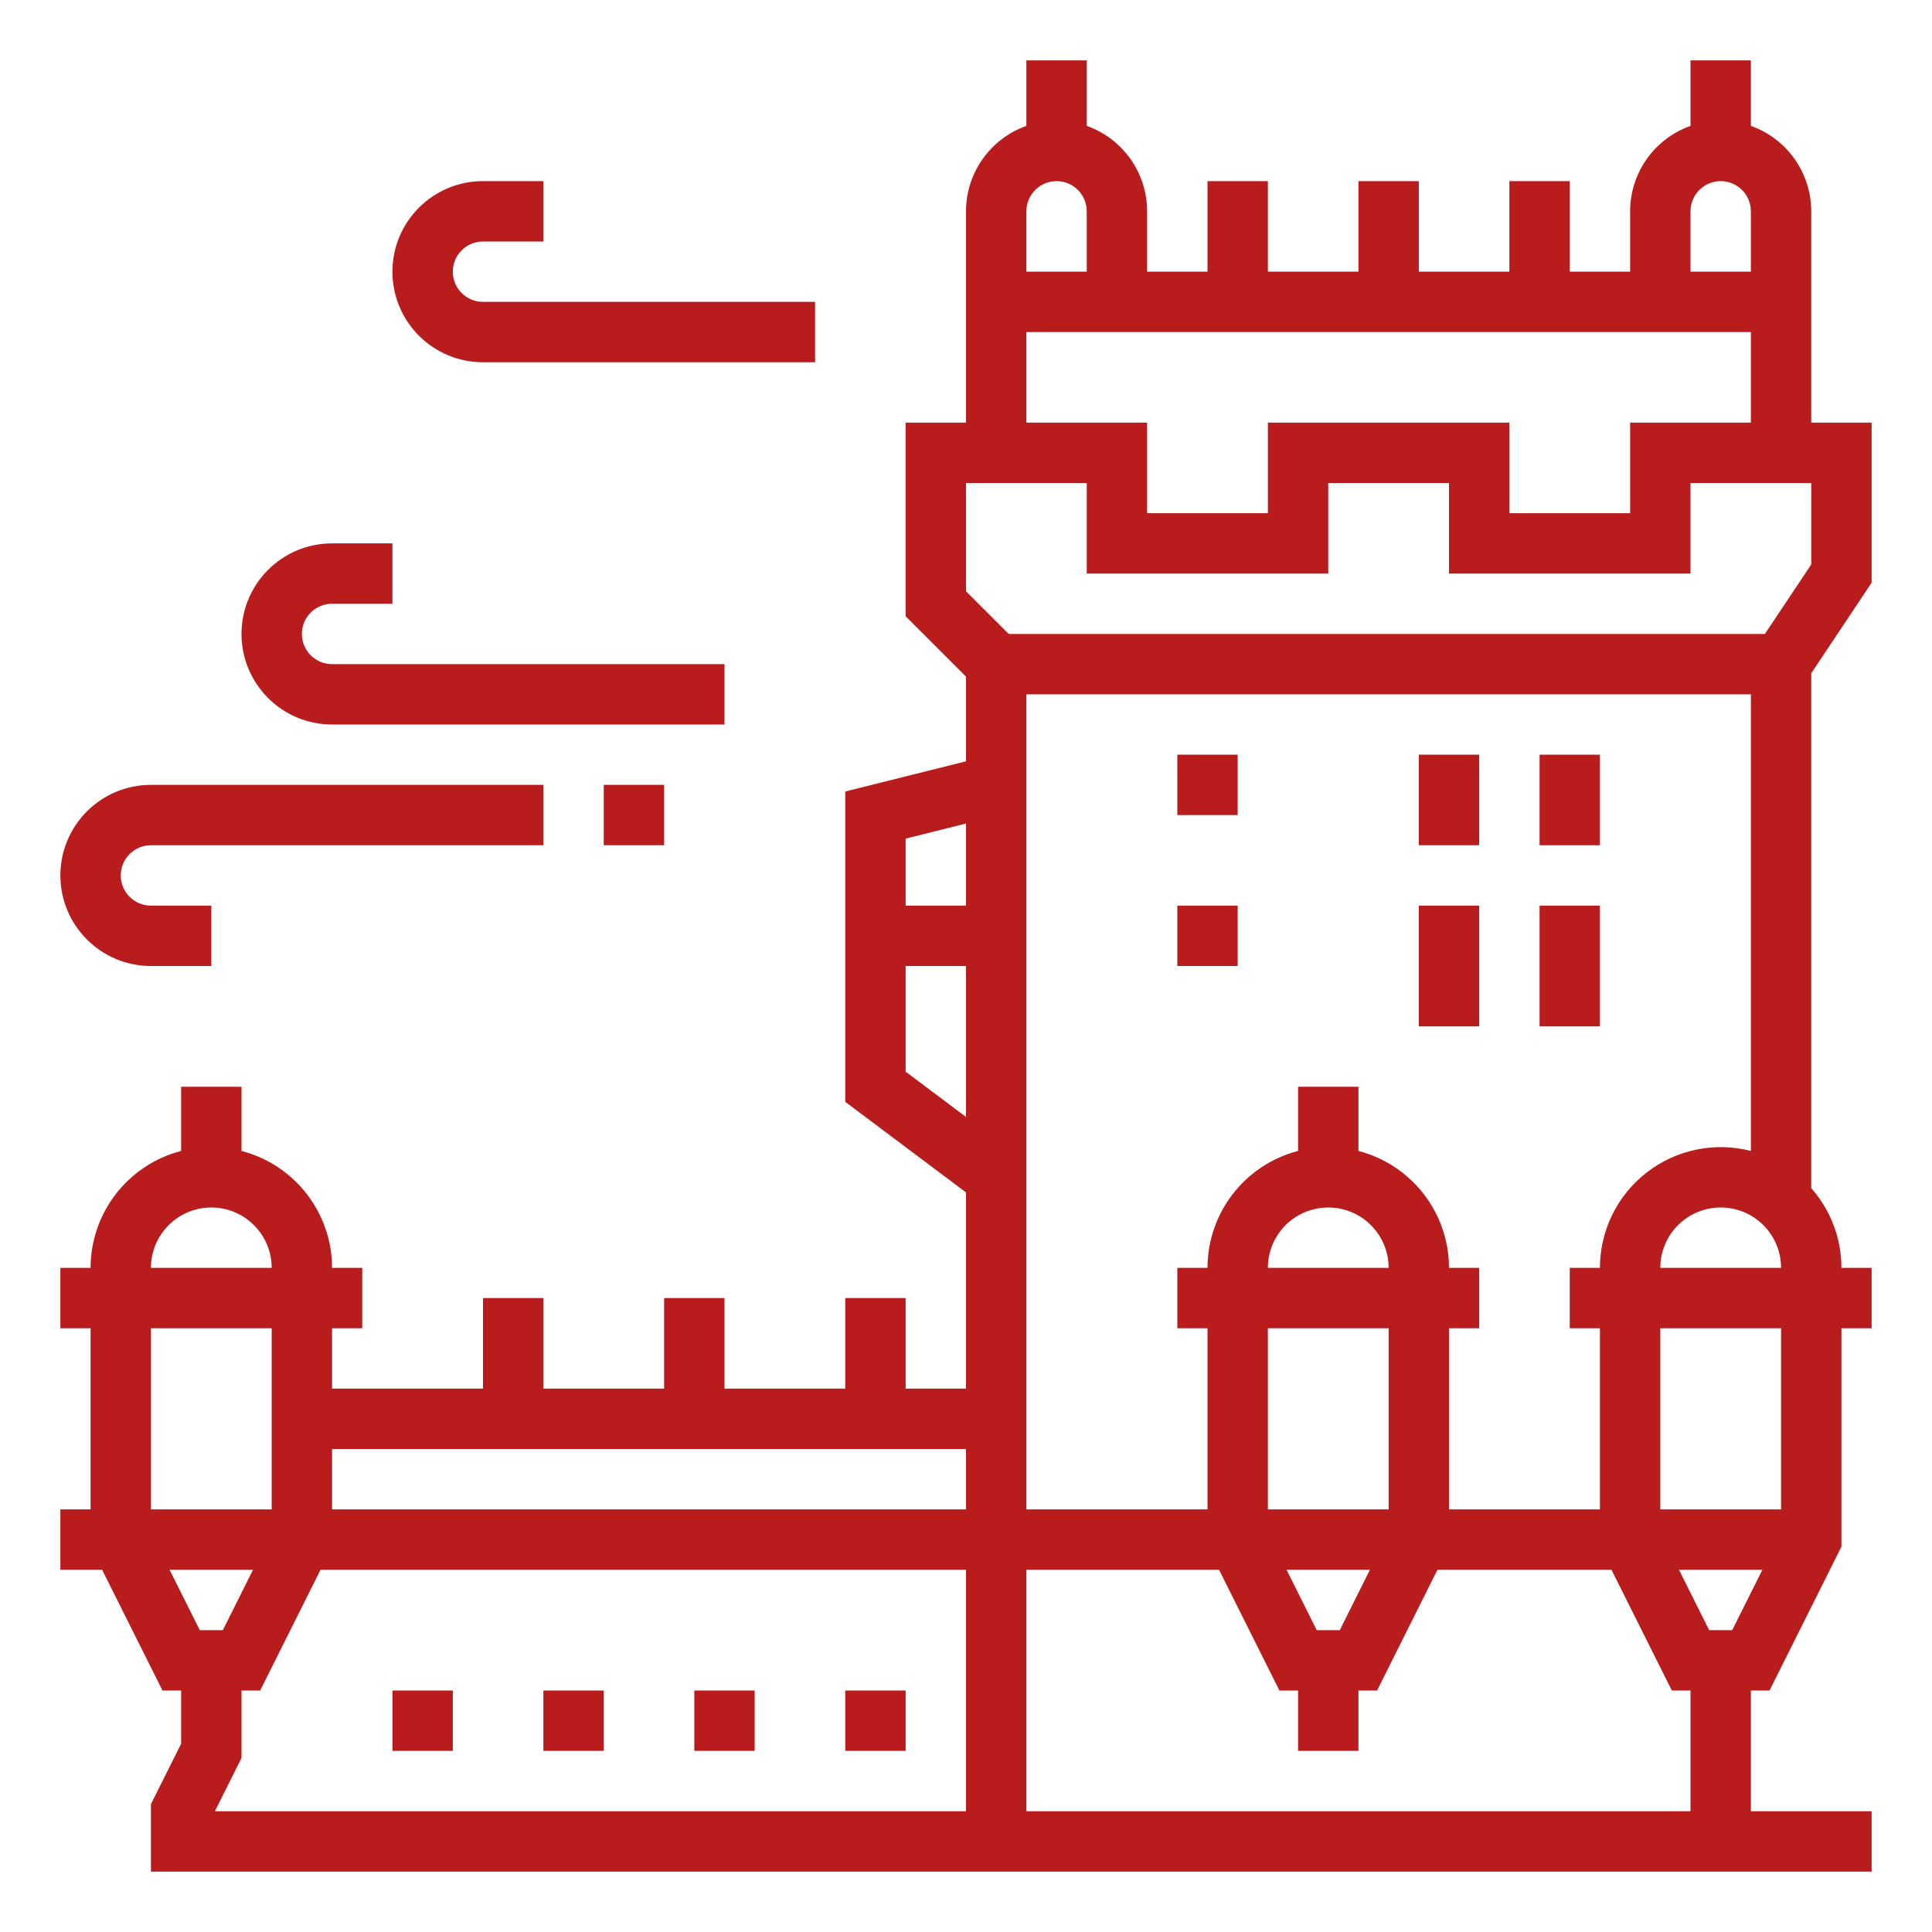 <svg width="100" height="100" viewBox="0 0 100 100" fill="none" xmlns="http://www.w3.org/2000/svg">
<path d="M53.125 3.125V6.516C51.253 7.18 50.001 8.951 50 10.938V21.875H46.875V31.897L50 35.022V39.405L43.75 40.968V57.031L50 61.719V71.875H46.875V67.188H43.75V71.875H37.5V67.188H34.375V71.875H28.125V67.188H25V71.875H17.188V68.75H18.75V65.625H17.188C17.184 62.776 15.257 60.289 12.5 59.573V56.25H9.375V59.573C6.618 60.289 4.691 62.776 4.688 65.625H3.125V68.75H4.688V78.125H3.125V81.25H5.284L8.409 87.5H9.375V90.256L7.812 93.381V96.875H96.875V93.75H90.625V87.5H91.591L95.312 80.056V68.75H96.875V65.625H95.312C95.313 64.105 94.758 62.636 93.75 61.498V34.848L96.875 30.16V21.875H93.75V10.938C93.749 8.951 92.497 7.18 90.625 6.516V3.125H87.5V6.516C85.628 7.18 84.376 8.951 84.375 10.938V14.062H81.25V9.375H78.125V14.062H73.438V9.375H70.312V14.062H65.625V9.375H62.5V14.062H59.375V10.938C59.374 8.951 58.122 7.18 56.25 6.516V3.125H53.125ZM25 9.375C22.411 9.375 20.312 11.474 20.312 14.062C20.312 16.651 22.411 18.75 25 18.75H42.188V15.625H25C24.137 15.625 23.438 14.925 23.438 14.062C23.438 13.2 24.137 12.5 25 12.5H28.125V9.375H25ZM54.733 9.376C55.578 9.401 56.25 10.092 56.25 10.938V14.062H53.125V10.938C53.125 10.515 53.296 10.111 53.599 9.817C53.902 9.522 54.311 9.363 54.733 9.376ZM89.108 9.376C89.953 9.401 90.625 10.092 90.625 10.938V14.062H87.5V10.938C87.5 10.515 87.671 10.111 87.974 9.817C88.277 9.522 88.686 9.363 89.108 9.376ZM53.125 17.188H90.625V21.875H84.375V26.562H78.125V21.875H65.625V26.562H59.375V21.875H53.125V17.188ZM50 25H56.25V29.688H68.75V25H75V29.688H87.5V25H93.75V29.215L91.351 32.812H52.21L50 30.603V25ZM17.188 28.125C14.599 28.125 12.5 30.224 12.5 32.812C12.5 35.401 14.599 37.5 17.188 37.5H37.5V34.375H17.188C16.325 34.375 15.625 33.675 15.625 32.812C15.625 31.95 16.325 31.25 17.188 31.25H20.312V28.125H17.188ZM53.125 35.938H90.625V59.573C88.753 59.091 86.764 59.501 85.236 60.685C83.708 61.868 82.813 63.692 82.812 65.625H81.25V68.75H82.812V78.125H75V68.75H76.562V65.625H75C74.996 62.776 73.07 60.289 70.312 59.573V56.25H67.188V59.573C64.43 60.289 62.504 62.776 62.5 65.625H60.938V68.75H62.5V78.125H53.125V35.938ZM60.938 39.062V42.188H64.062V39.062H60.938ZM73.438 39.062V43.75H76.562V39.062H73.438ZM79.688 39.062V43.75H82.812V39.062H79.688ZM7.812 40.625C5.224 40.625 3.125 42.724 3.125 45.312C3.125 47.901 5.224 50 7.812 50H10.938V46.875H7.812C6.95 46.875 6.25 46.175 6.25 45.312C6.25 44.45 6.95 43.75 7.812 43.75H28.125V40.625H7.812ZM31.25 40.625V43.75H34.375V40.625H31.25ZM50 42.626V46.875H46.875V43.407L50 42.626ZM60.938 46.875V50H64.062V46.875H60.938ZM73.438 46.875V53.125H76.562V46.875H73.438ZM79.688 46.875V53.125H82.812V46.875H79.688ZM46.875 50H50V57.812L46.875 55.469V50ZM10.938 62.5C12.663 62.502 14.06 63.9 14.062 65.625H7.812C7.814 63.9 9.212 62.502 10.938 62.5ZM68.841 62.501C70.531 62.55 71.875 63.934 71.875 65.625H65.625C65.625 64.78 65.967 63.972 66.573 63.383C67.179 62.795 67.997 62.477 68.841 62.501ZM89.154 62.501C90.843 62.55 92.188 63.934 92.188 65.625H85.938C85.937 64.78 86.279 63.972 86.885 63.383C87.491 62.795 88.309 62.477 89.154 62.501ZM7.812 68.75H14.062V78.125H7.812V68.75ZM65.625 68.75H71.875V78.125H65.625V68.75ZM85.938 68.75H92.188V78.125H85.938V68.75ZM17.188 75H50V78.125H17.188V75ZM8.778 81.25H13.097L11.534 84.375H10.341L8.778 81.25ZM16.591 81.25H50V93.75H11.122L12.5 90.994V87.5H13.466L16.591 81.25ZM53.125 81.25H63.097L66.222 87.5H67.188V90.625H70.312V87.5H71.278L74.403 81.25H83.409L86.534 87.5H87.5V93.75H53.125V81.25ZM66.591 81.25H70.909L69.347 84.375H68.153L66.591 81.25ZM86.903 81.25H91.222L89.659 84.375H88.466L86.903 81.25ZM20.312 87.5V90.625H23.438V87.5H20.312ZM28.125 87.5V90.625H31.25V87.5H28.125ZM35.938 87.5V90.625H39.062V87.5H35.938ZM43.75 87.5V90.625H46.875V87.5H43.75Z" fill="#B91C1C"/>
</svg>
